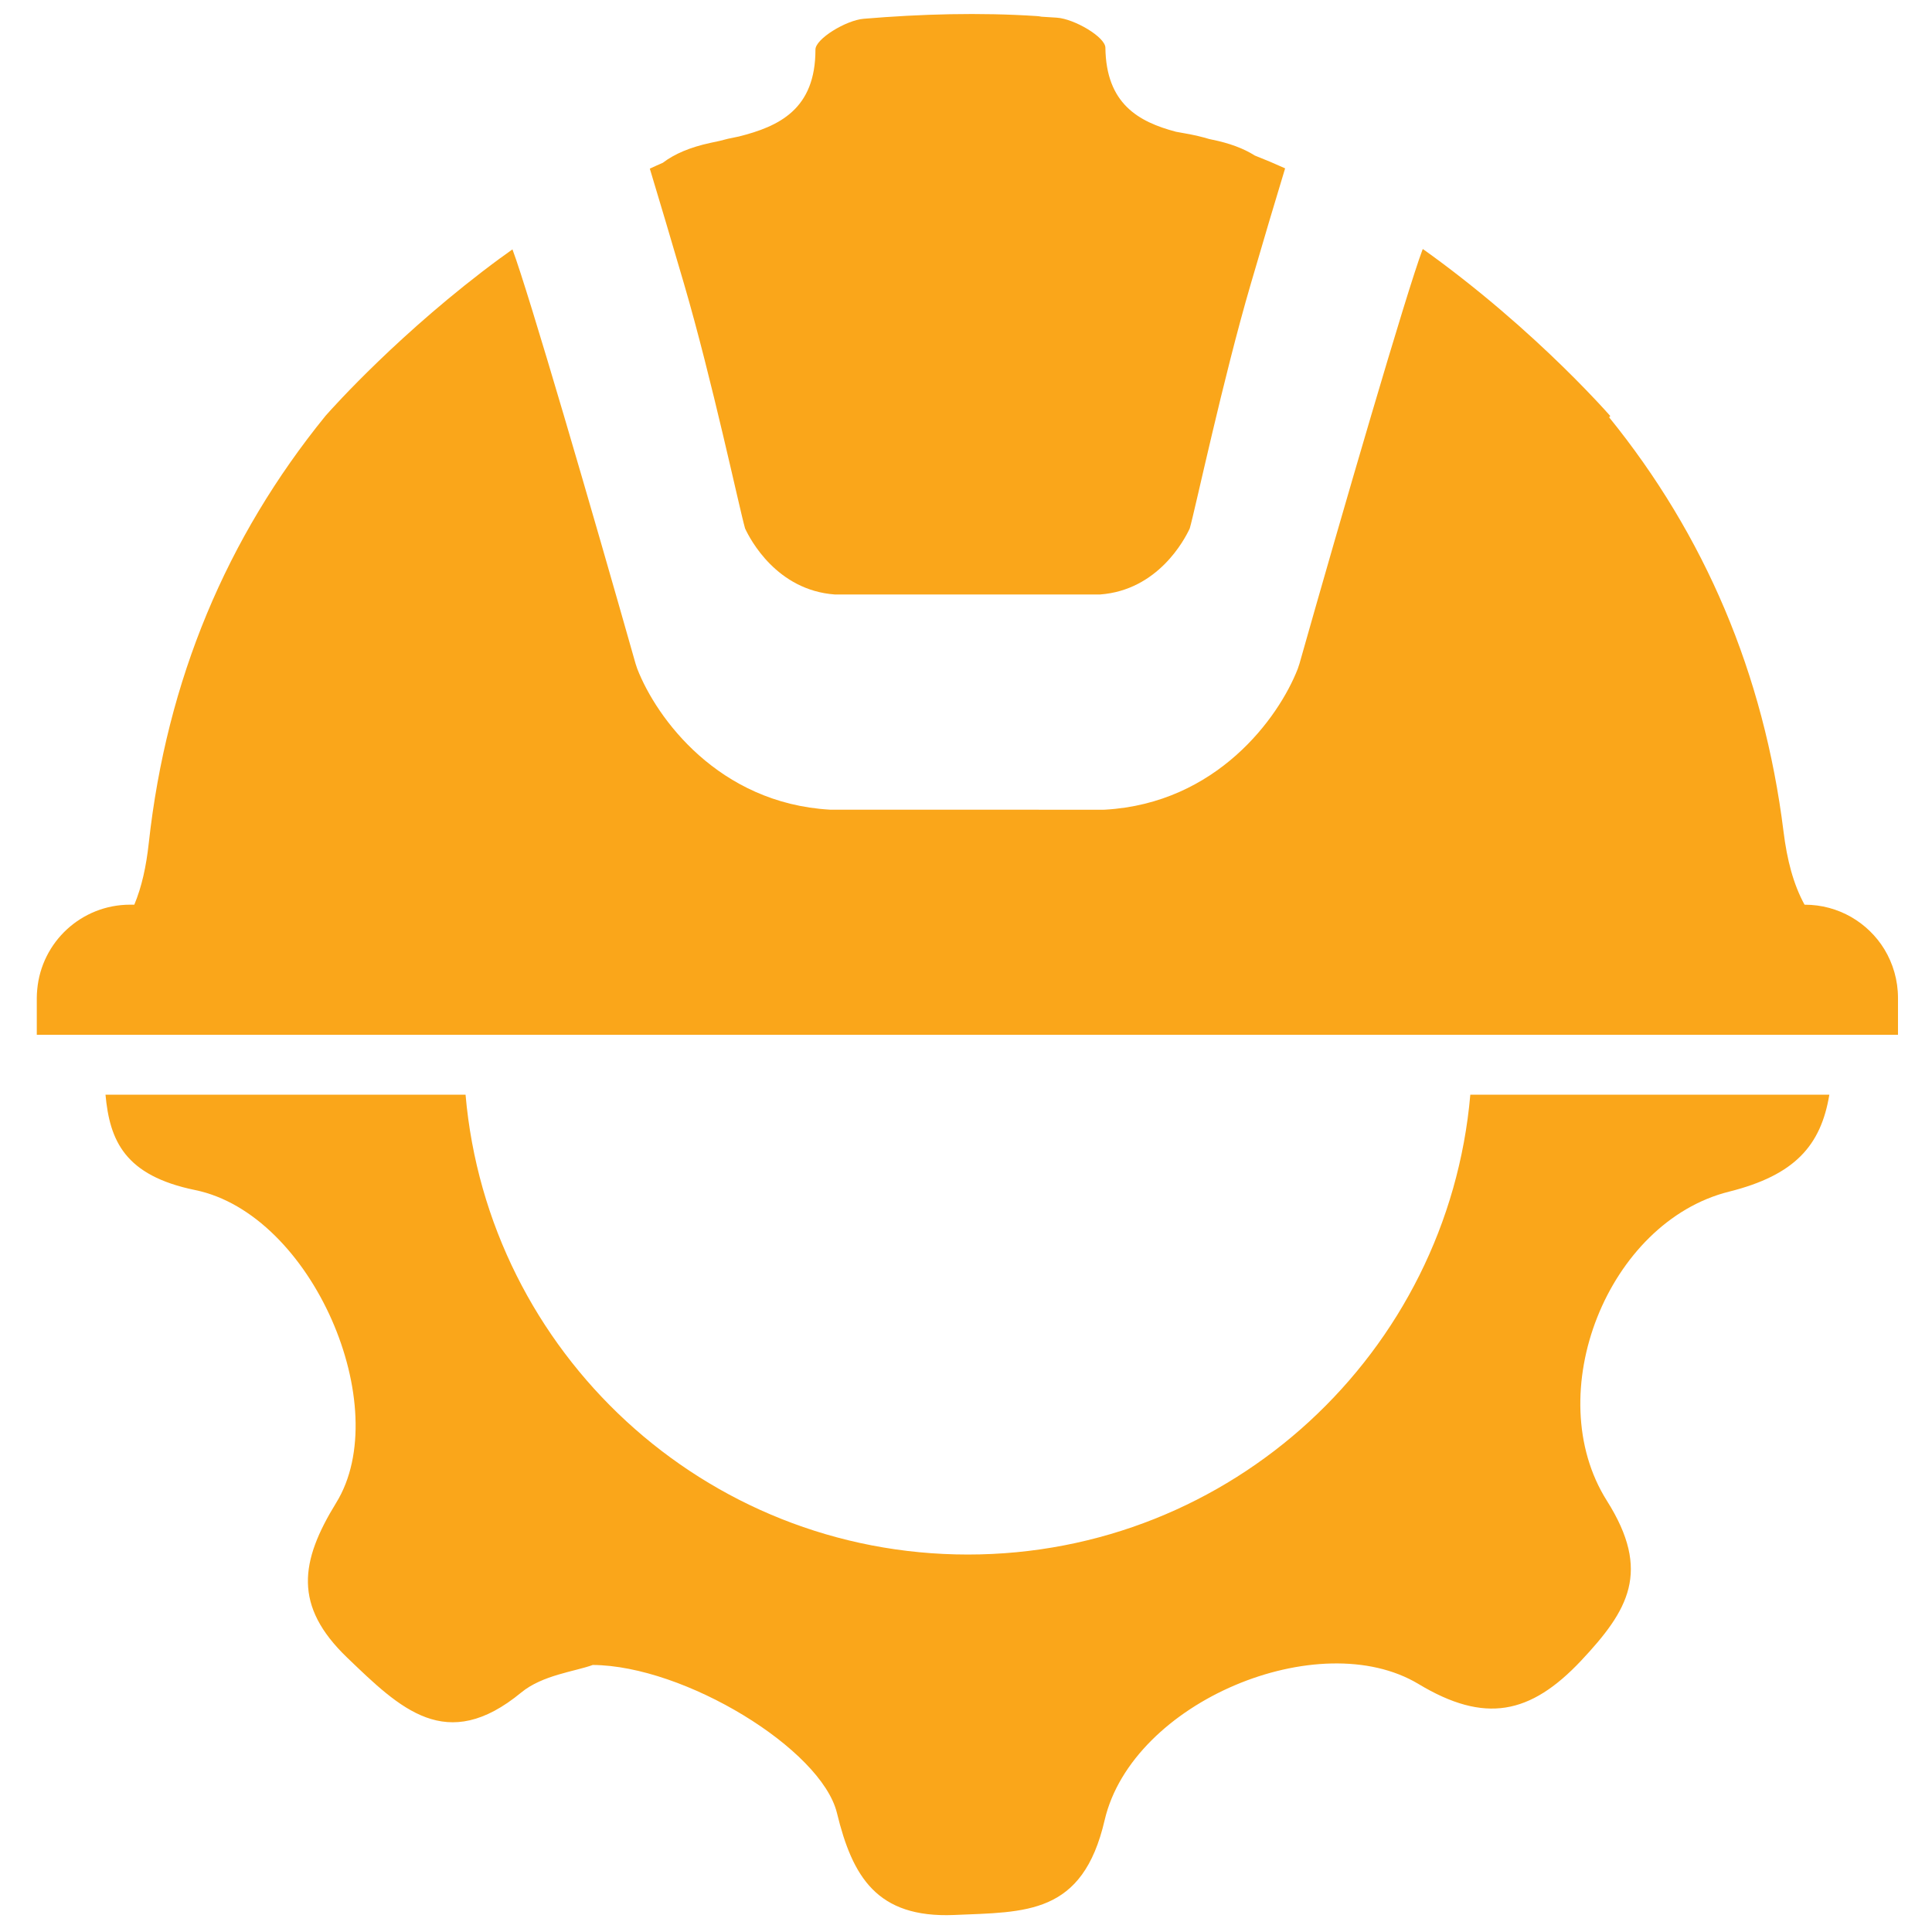<svg xmlns="http://www.w3.org/2000/svg" xmlns:xlink="http://www.w3.org/1999/xlink" width="500" zoomAndPan="magnify" viewBox="0 0 375 375" height="500" preserveAspectRatio="xMidYMid meet" version="1.0"><defs><clipPath id="53e6c55005"><path d="M 126 2.617 L 250 2.617 L 250 116 L 126 116 Z M 126 2.617 " clip-rule="nonzero"/></clipPath></defs><path fill="#faa61a" d="M 285.387 212.48 C 281.027 262.516 239.023 301.734 187.859 301.734 C 136.727 301.734 94.723 262.508 90.363 212.48 L 20.477 212.48 C 21.297 221.379 24.184 228.172 37.852 230.984 C 60.652 235.637 76.656 273.184 65.262 291.676 C 58.25 303.074 56.91 311.691 67.398 321.758 C 77.695 331.633 86.617 340.512 101.18 328.508 C 105.293 325.117 111.621 324.434 115.055 323.168 C 132.898 323.289 159.395 339.492 162.445 351.875 C 165.461 364.305 170.223 372.309 185.172 371.699 C 199.086 371.09 210.137 371.777 214.41 353.289 C 219.785 330.254 256.121 315.312 275.336 326.867 C 288.184 334.598 297.027 332.809 306.898 322.328 C 316.051 312.57 320.586 305.055 311.895 291.293 C 298.812 270.555 312.047 237.156 335.645 231.289 C 348.402 228.086 353.438 222.336 355.074 212.48 Z M 285.387 212.48 " fill-opacity="1" fill-rule="nonzero"/><path fill="#faa61a" d="M 368.398 193.699 L 368.398 200.848 L 7.141 200.848 L 7.141 193.699 C 7.141 193.145 7.176 192.59 7.227 192.055 C 8.059 182.824 15.812 175.598 25.262 175.598 L 26.07 175.598 C 27.523 172.109 28.379 168.18 28.875 163.656 C 32.352 131.973 44.016 104.305 63.164 80.738 C 63.164 80.738 63.199 80.695 63.273 80.613 C 64.594 79.117 77.863 64.266 97.074 50.121 C 97.086 50.109 97.105 50.098 97.129 50.09 C 97.895 49.523 98.68 48.977 99.457 48.41 L 99.48 48.441 C 102.559 56.613 115.066 99.516 123.363 128.82 L 123.695 129.816 C 127.414 139.379 139.453 155.902 161.082 157.156 L 214.188 157.168 L 214.508 157.156 C 236.137 155.902 248.176 139.379 251.895 129.816 L 252.227 128.82 C 260.523 99.516 273.027 56.613 276.113 48.441 L 276.188 48.344 C 278.832 50.223 281.383 52.141 283.805 54.043 C 294.434 62.359 302.816 70.488 307.711 75.547 C 310.836 78.77 312.555 80.746 312.555 80.746 L 312.332 81 C 330.863 103.863 342.359 130.691 346.184 161.43 C 346.871 166.945 348.082 171.598 350.258 175.602 L 350.312 175.602 C 356.855 175.602 362.586 179.066 365.762 184.262 C 367.422 187.004 368.398 190.246 368.398 193.699 Z M 368.398 193.699 " fill-opacity="1" fill-rule="nonzero"/><g clip-path="url(#53e6c55005)"><path fill="#faa61a" d="M 132.758 55.062 C 138.188 73.605 143.52 98.738 144.617 102.566 C 145.605 104.711 150.777 114.582 162.062 115.391 L 213.484 115.391 C 224.77 114.582 229.941 104.711 230.93 102.566 C 232.027 98.742 237.359 73.605 242.789 55.062 C 245.352 46.281 247.578 38.793 249.441 32.676 C 247.504 31.797 245.539 30.965 243.555 30.188 C 241.379 28.809 238.613 27.777 235.195 27.09 C 235.047 27.055 234.883 27.023 234.738 26.992 C 233.324 26.566 231.785 26.203 230.141 25.914 C 229.516 25.797 228.883 25.684 228.262 25.574 C 220.984 23.652 214.691 20.145 214.555 9.25 C 214.523 7.176 208.539 3.664 205.129 3.43 C 204.141 3.355 203.152 3.297 202.152 3.242 C 201.855 3.176 201.559 3.145 201.273 3.121 C 190.105 2.391 178.789 2.711 167.625 3.645 C 164.219 3.93 158.277 7.543 158.277 9.617 C 158.297 21.219 151.211 24.543 143.363 26.508 C 143.34 26.52 143.309 26.52 143.285 26.52 C 143.164 26.551 143.051 26.562 142.934 26.594 C 141.809 26.805 140.734 27.051 139.711 27.34 C 139.703 27.34 139.691 27.348 139.68 27.348 C 139.082 27.473 138.492 27.594 137.895 27.73 C 133.961 28.582 130.922 29.863 128.641 31.605 L 128.629 31.605 C 127.789 31.965 126.957 32.355 126.129 32.734 C 127.98 38.848 130.199 46.32 132.758 55.062 Z M 132.758 55.062 " fill-opacity="1" fill-rule="nonzero"/></g></svg>